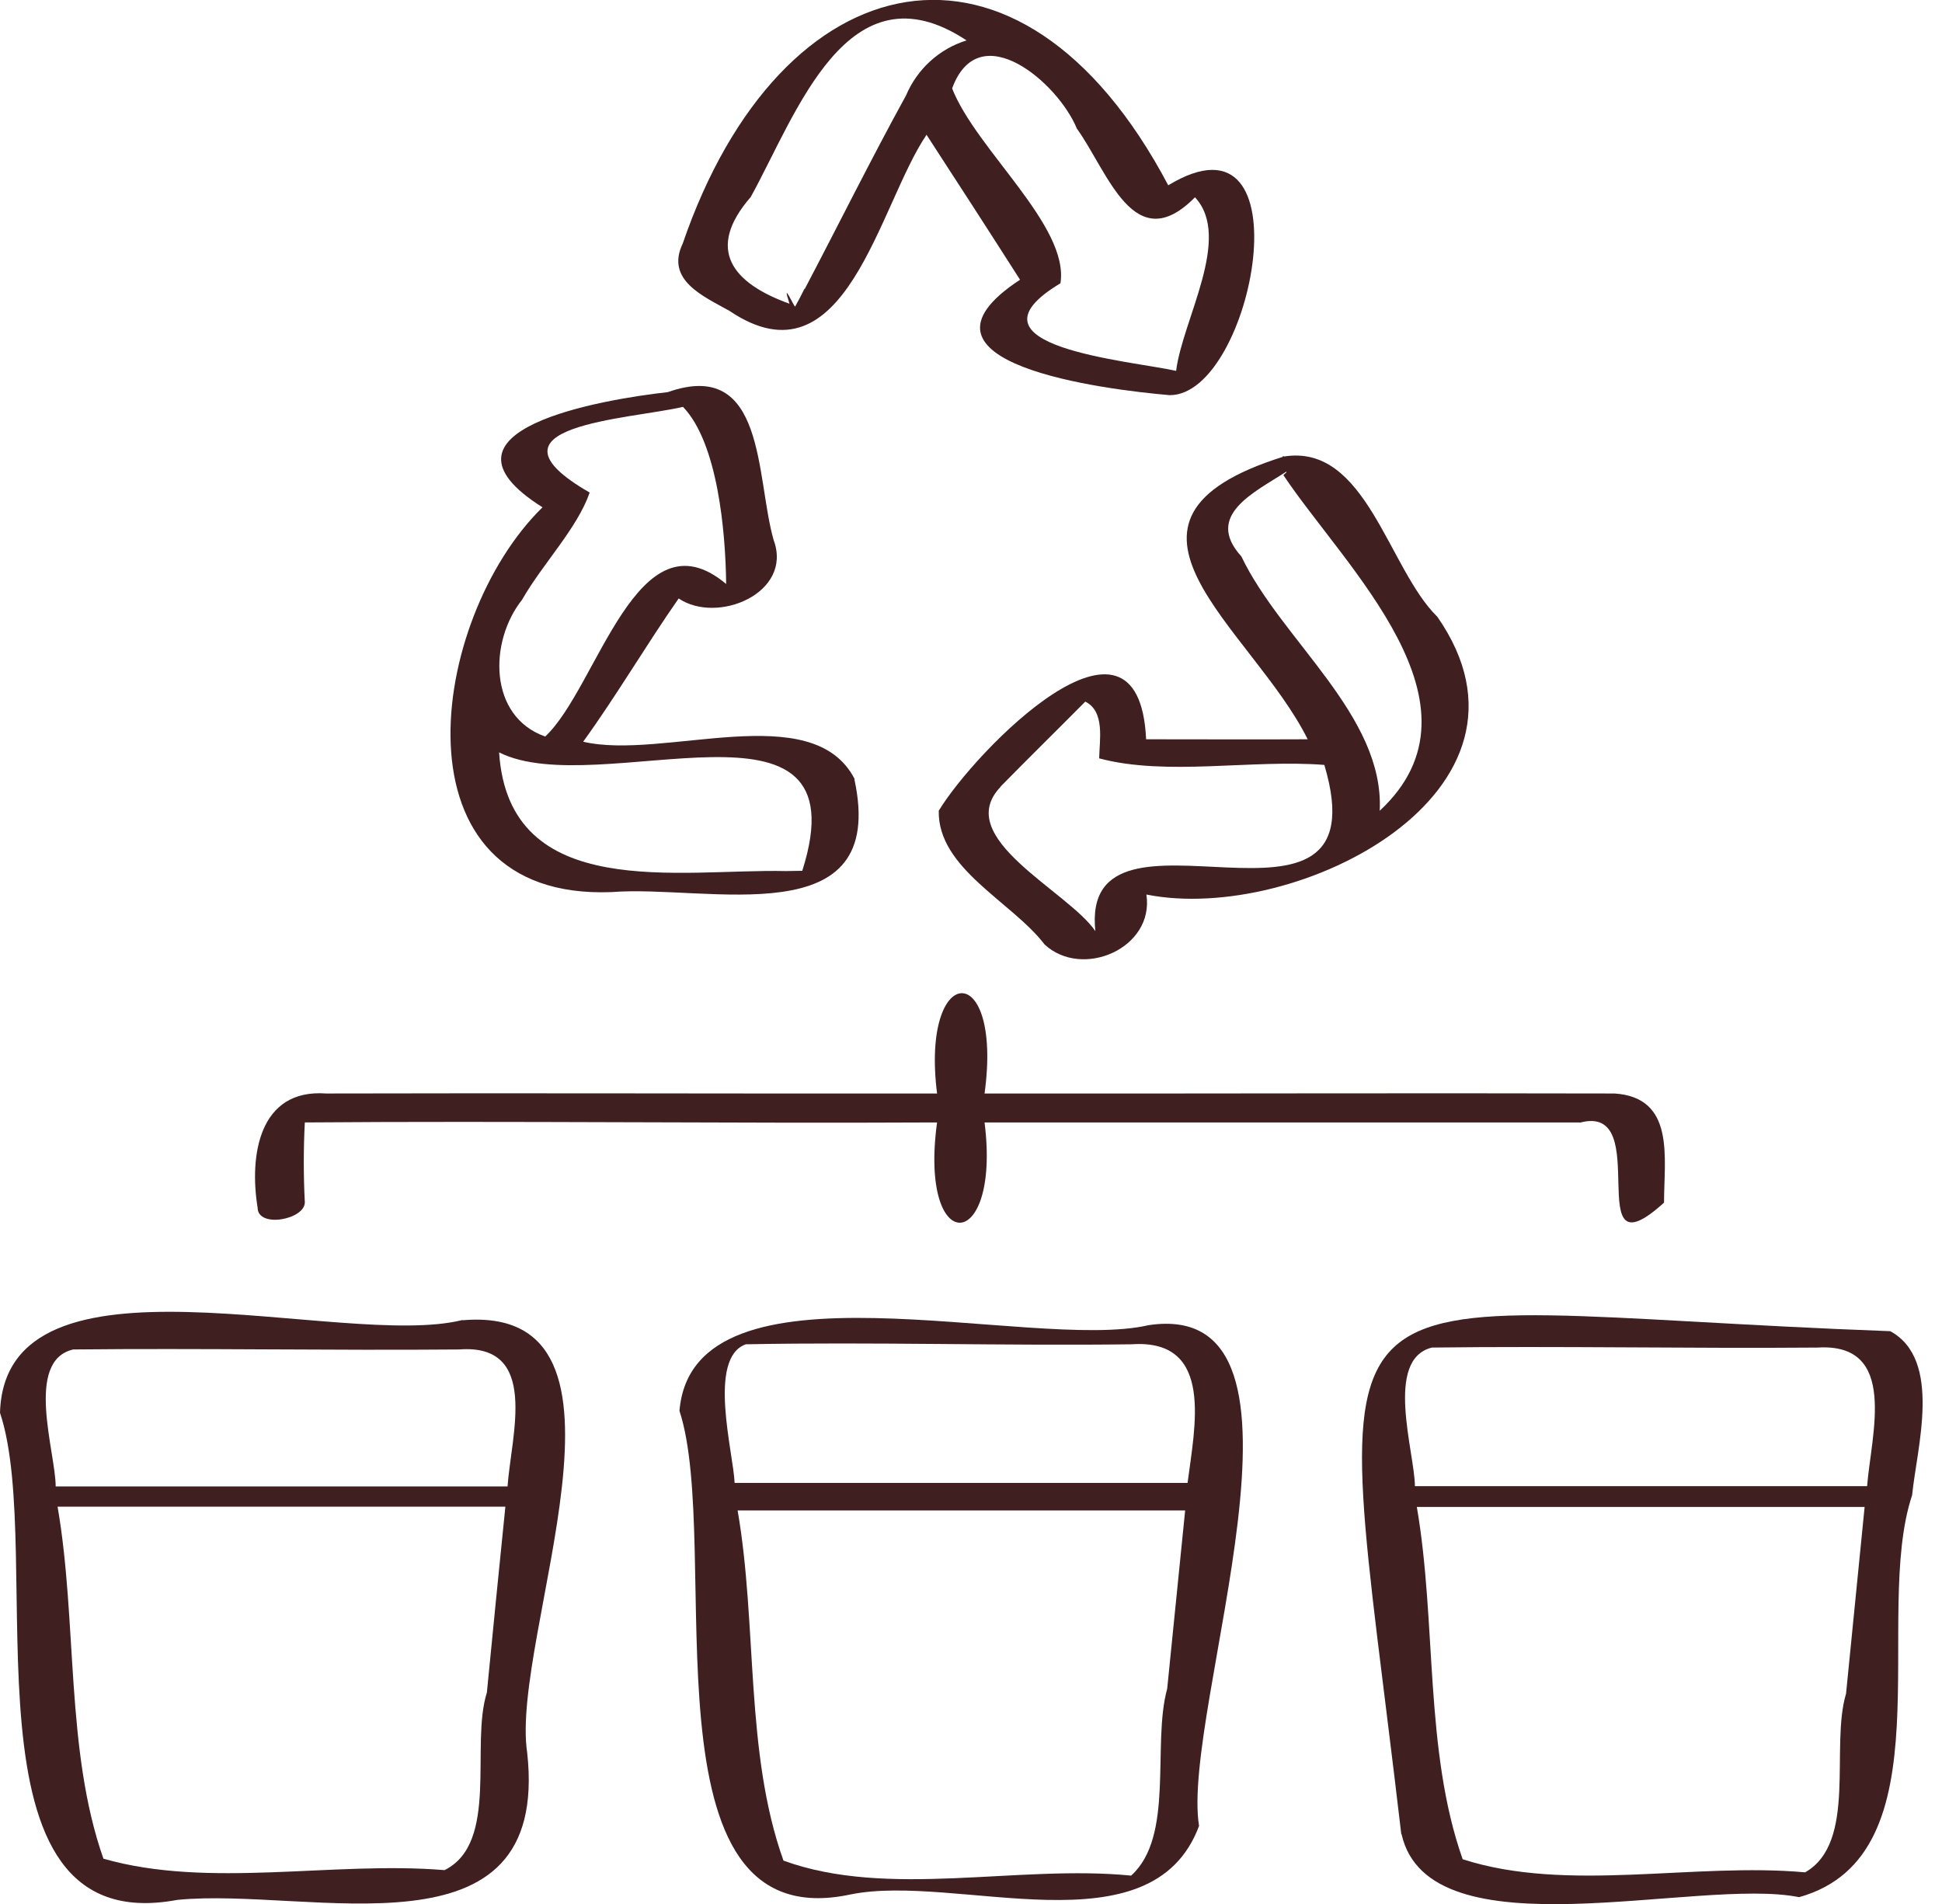 <svg width="51" height="50" viewBox="0 0 51 50" fill="none" xmlns="http://www.w3.org/2000/svg">
<g clip-path="url(#clip0_613_2747)">
<path d="M30.163 34.8C27.082 35.517 18.195 32.836 17.844 37.05C19.005 40.605 16.705 50.96 22.338 49.749C25.125 49.183 30.242 51.297 31.489 47.95C30.995 44.926 35.137 34.055 30.163 34.8ZM19.593 35.302C22.932 35.237 26.351 35.345 29.719 35.302C31.912 35.151 31.367 37.509 31.188 38.942H19.292C19.263 38.161 18.568 35.667 19.586 35.302H19.593ZM30.651 44.353C30.249 45.815 30.851 48.223 29.705 49.255C26.731 48.961 23.326 49.864 20.575 48.861C19.557 46.015 19.894 42.676 19.371 39.666H31.124L30.651 44.36V44.353Z" fill="#401F20"/>
<path d="M36.807 48.166C37.531 51.383 44.59 49.283 47.248 49.821C51.19 48.717 49.154 42.447 50.215 39.265C50.337 38.025 51.018 35.71 49.642 34.958C33.84 34.377 34.944 32.278 36.8 48.166H36.807ZM48.481 44.475C48.058 45.872 48.782 48.38 47.406 49.169C44.475 48.904 41.164 49.713 38.412 48.825C37.402 45.965 37.731 42.604 37.208 39.573H48.968L48.481 44.468V44.475ZM37.602 35.388C40.963 35.345 44.36 35.416 47.736 35.388C49.864 35.259 49.14 37.674 49.033 39.028H37.158C37.151 38.133 36.348 35.703 37.602 35.388Z" fill="#401F20"/>
<path d="M12.147 34.664C8.987 35.459 0.136 32.5 0 37.1C1.24 40.806 -1.268 51.003 4.658 49.892C8.155 49.548 14.455 51.598 13.845 46.03C13.38 42.991 17.307 34.227 12.147 34.671V34.664ZM1.921 35.438C5.282 35.402 8.679 35.467 12.054 35.438C14.182 35.273 13.423 37.695 13.329 39.035H1.462C1.462 38.14 0.638 35.739 1.921 35.438ZM12.785 44.453C12.348 45.836 13.114 48.395 11.674 49.111C8.75 48.868 5.489 49.606 2.716 48.81C1.713 45.958 2.035 42.59 1.512 39.566H13.272C13.107 41.2 12.943 42.827 12.785 44.46V44.453Z" fill="#401F20"/>
<path d="M22.445 20.46C21.341 18.31 17.421 19.973 15.315 19.478C16.196 18.26 16.963 16.948 17.823 15.716C18.84 16.404 20.833 15.572 20.317 14.182C19.844 12.534 20.116 9.388 17.536 10.298C15.859 10.484 11.015 11.287 14.247 13.322C11.251 16.253 10.212 23.656 16.06 23.427C18.59 23.226 23.334 24.602 22.438 20.467L22.445 20.46ZM13.709 15.752C14.239 14.82 15.157 13.881 15.486 12.935C12.426 11.172 16.518 11.015 17.937 10.685C18.848 11.631 19.055 13.96 19.07 15.336C16.733 13.373 15.701 18.045 14.318 19.342C12.821 18.812 12.842 16.841 13.709 15.752ZM20.639 22.875C17.866 22.811 13.365 23.714 13.107 19.758C15.723 21.076 22.703 17.737 21.069 22.868C20.926 22.868 20.768 22.875 20.639 22.875Z" fill="#401F20"/>
<path d="M24.337 3.547C25.162 4.816 25.978 6.077 26.788 7.346C23.427 9.553 29.06 10.234 30.715 10.377C32.916 10.391 34.37 2.63 30.68 4.866C26.774 -2.53 20.496 -1.082 17.931 6.392C17.465 7.36 18.482 7.783 19.156 8.163C22.209 10.226 23.076 5.375 24.337 3.533V3.547ZM28.279 3.375C29.103 4.522 29.784 6.801 31.382 5.181C32.371 6.242 31.052 8.399 30.887 9.739C29.669 9.467 25.083 9.101 27.849 7.439C28.085 5.934 25.642 3.942 25.004 2.322C25.713 0.387 27.791 2.179 28.279 3.375ZM21.127 7.582C21.048 7.74 20.969 7.897 20.883 8.048C20.869 8.098 20.511 7.281 20.733 7.976C19.221 7.432 18.525 6.543 19.715 5.174C20.919 2.996 22.259 -1.003 25.384 1.061C24.667 1.283 24.087 1.813 23.793 2.508C22.875 4.178 22.023 5.898 21.134 7.589L21.127 7.582Z" fill="#401F20"/>
<path d="M27.433 24.803C28.422 25.72 30.321 24.903 30.106 23.491C34.062 24.28 40.942 20.783 37.746 16.196C36.456 14.935 35.875 11.638 33.718 11.989C33.704 11.968 33.69 11.961 33.69 11.997C28.372 13.666 32.88 16.476 34.342 19.414C32.93 19.421 31.511 19.414 30.099 19.414C29.906 15.293 25.591 19.736 24.653 21.291C24.624 22.811 26.573 23.678 27.433 24.803ZM32.6 14.612C31.618 13.53 32.951 12.928 33.783 12.384V12.405L33.704 12.477C35.323 14.906 39.229 18.504 36.234 21.291C36.355 18.783 33.654 16.82 32.6 14.612ZM26.272 20.661C27.01 19.908 27.763 19.17 28.501 18.425C29.024 18.683 28.874 19.435 28.866 19.915C30.637 20.388 32.865 19.937 34.779 20.087C36.377 25.434 28.343 20.467 28.766 24.452C28.042 23.391 24.989 22.001 26.279 20.661H26.272Z" fill="#401F20"/>
<path d="M41.486 29.483C43.493 28.938 41.45 33.625 43.7 31.582C43.7 30.407 44.002 28.823 42.403 28.716C36.892 28.701 31.374 28.723 25.856 28.716C26.343 25.154 24.172 25.254 24.609 28.716C19.263 28.723 13.91 28.701 8.564 28.716C6.801 28.587 6.543 30.35 6.765 31.711C6.765 32.263 8.005 32.027 8.005 31.575C7.969 30.873 7.969 30.171 8.005 29.476C13.494 29.433 19.084 29.504 24.609 29.476C24.122 33.037 26.293 32.937 25.856 29.476H41.486V29.483Z" fill="#401F20"/>
</g>
<defs>
<clipPath id="clip0_613_2747">
<rect width="50.495" height="50" fill="white"/>
</clipPath>
</defs>
</svg>
